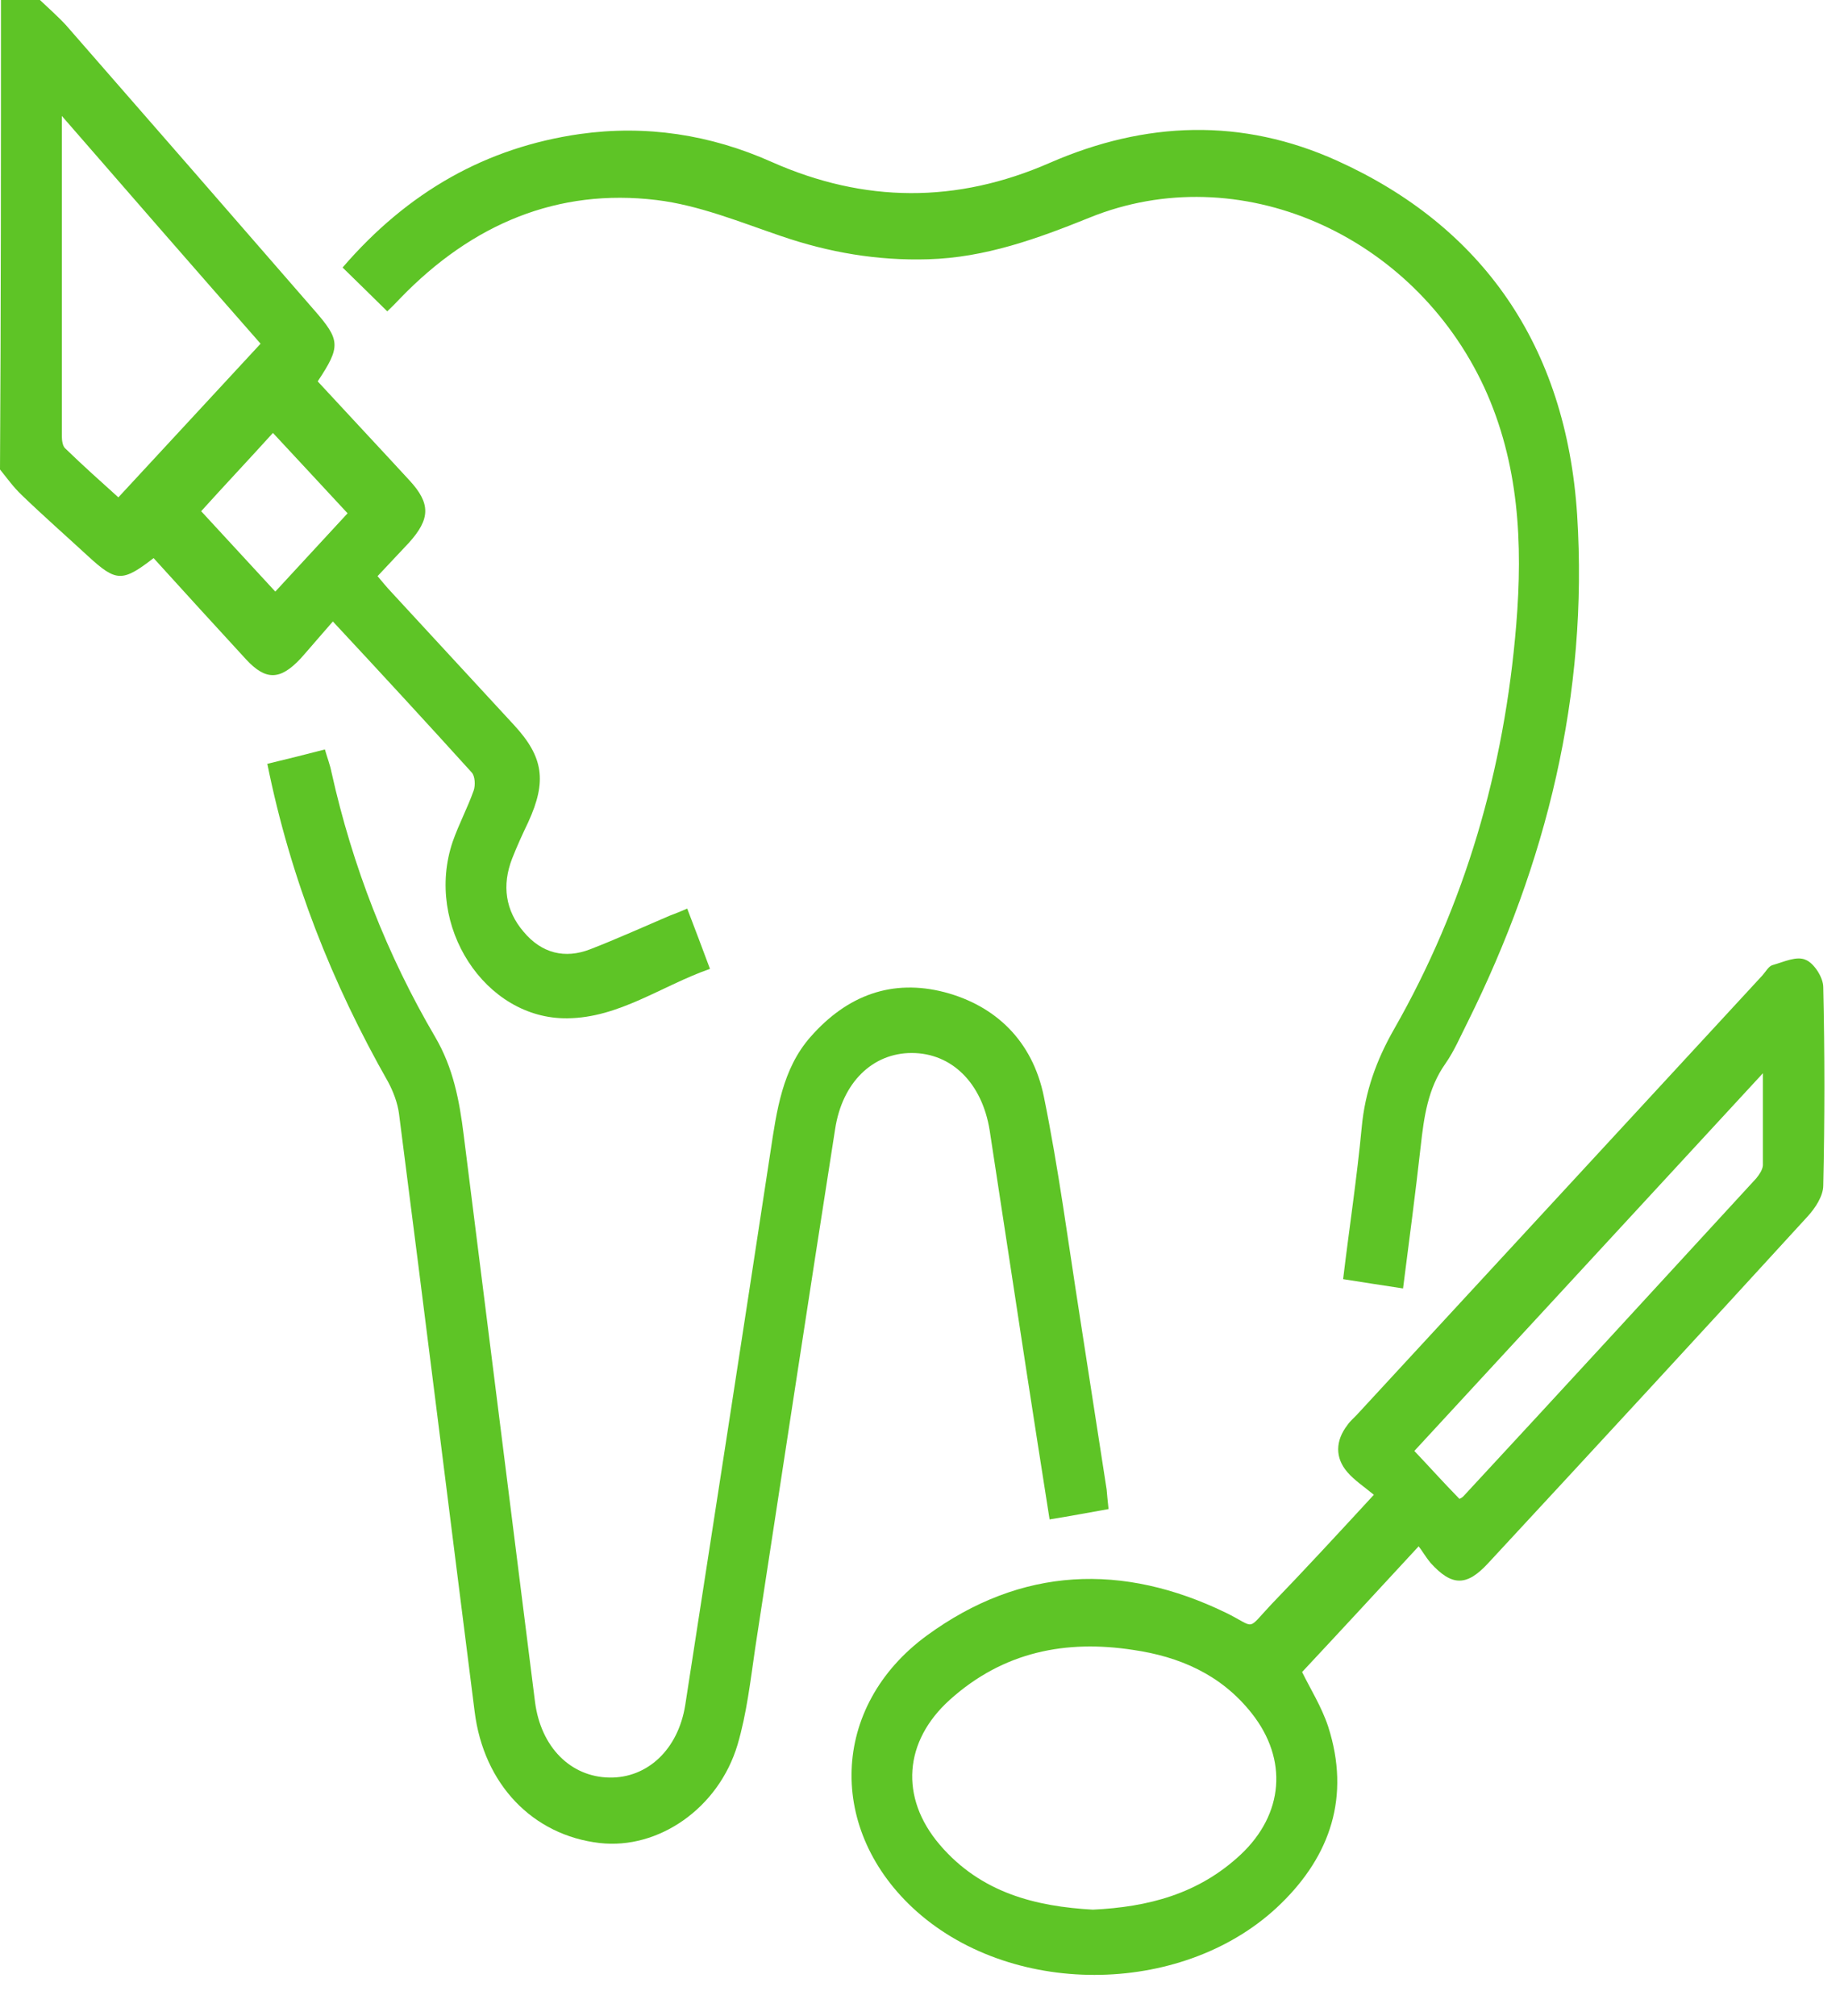 <svg width="21" height="23" viewBox="0 0 21 23" fill="none" xmlns="http://www.w3.org/2000/svg">
<path d="M0.456 0C0.554 0.094 0.662 0.188 0.754 0.288C1.699 1.37 2.643 2.452 3.582 3.533C3.886 3.88 3.891 3.951 3.626 4.351C3.973 4.727 4.326 5.103 4.673 5.48C4.917 5.744 4.912 5.92 4.668 6.191C4.554 6.314 4.434 6.438 4.309 6.573C4.364 6.638 4.412 6.697 4.461 6.749C4.928 7.255 5.4 7.767 5.867 8.272C6.204 8.637 6.242 8.913 6.03 9.377C5.965 9.513 5.9 9.654 5.845 9.795C5.726 10.101 5.769 10.389 5.976 10.63C6.182 10.877 6.448 10.941 6.735 10.83C7.039 10.712 7.338 10.577 7.642 10.447C7.701 10.424 7.767 10.4 7.843 10.365C7.929 10.589 8.011 10.806 8.103 11.053C7.55 11.247 7.066 11.612 6.475 11.617C5.536 11.629 4.841 10.559 5.167 9.601C5.237 9.401 5.335 9.219 5.406 9.019C5.427 8.96 5.422 8.854 5.384 8.813C4.868 8.243 4.347 7.678 3.799 7.09C3.669 7.237 3.55 7.379 3.43 7.514C3.197 7.761 3.034 7.767 2.806 7.52C2.453 7.137 2.1 6.749 1.753 6.367C1.395 6.644 1.324 6.638 1.004 6.344C0.749 6.109 0.494 5.885 0.244 5.644C0.152 5.556 0.081 5.456 0 5.356C0.011 3.58 0.011 1.787 0.011 0C0.163 0 0.309 0 0.456 0ZM2.974 3.921C2.236 3.081 1.487 2.222 0.706 1.323C0.706 2.593 0.706 3.786 0.706 4.98C0.706 5.027 0.716 5.091 0.744 5.115C0.95 5.315 1.161 5.503 1.351 5.674C1.9 5.08 2.431 4.509 2.974 3.921ZM3.967 5.856C3.685 5.55 3.387 5.233 3.115 4.939C2.849 5.233 2.556 5.544 2.296 5.832C2.573 6.132 2.86 6.444 3.142 6.749C3.419 6.45 3.707 6.138 3.967 5.856Z" fill="#5EC426"/>
<path d="M15.68 17.053C15.566 16.959 15.458 16.888 15.377 16.794C15.235 16.63 15.241 16.436 15.377 16.259C15.409 16.212 15.452 16.177 15.49 16.136C17.032 14.466 18.573 12.796 20.115 11.127C20.153 11.085 20.185 11.021 20.234 11.009C20.359 10.974 20.505 10.903 20.608 10.95C20.701 10.986 20.809 11.15 20.809 11.262C20.826 12.014 20.826 12.773 20.809 13.525C20.809 13.643 20.717 13.784 20.63 13.878C19.42 15.201 18.204 16.518 16.983 17.835C16.739 18.099 16.57 18.099 16.326 17.829C16.272 17.764 16.229 17.688 16.191 17.641C15.729 18.141 15.295 18.611 14.861 19.075C14.953 19.264 15.083 19.469 15.159 19.699C15.415 20.498 15.181 21.169 14.622 21.715C13.547 22.768 11.588 22.803 10.465 21.809C9.433 20.892 9.471 19.469 10.579 18.658C11.659 17.87 12.815 17.829 13.992 18.399C14.34 18.57 14.22 18.611 14.508 18.305C14.888 17.911 15.257 17.512 15.68 17.053ZM12.473 21.786C13.102 21.756 13.678 21.609 14.161 21.157C14.649 20.698 14.704 20.075 14.286 19.546C13.933 19.099 13.455 18.899 12.934 18.823C12.169 18.705 11.453 18.84 10.839 19.393C10.318 19.863 10.264 20.504 10.725 21.045C11.197 21.598 11.827 21.75 12.473 21.786ZM20.12 12.244C18.79 13.684 17.466 15.119 16.142 16.553C16.299 16.718 16.473 16.912 16.657 17.1C16.668 17.094 16.684 17.088 16.701 17.071C17.819 15.865 18.931 14.654 20.044 13.443C20.077 13.402 20.115 13.349 20.12 13.296C20.12 12.943 20.12 12.591 20.12 12.244Z" fill="#5EC426"/>
<path d="M12.652 17.216C12.418 17.257 12.207 17.298 11.979 17.334C11.887 16.751 11.8 16.193 11.713 15.629C11.572 14.717 11.436 13.806 11.295 12.895C11.208 12.354 10.861 12.013 10.405 12.013C9.96 12.013 9.612 12.348 9.531 12.883C9.222 14.852 8.923 16.828 8.619 18.803C8.565 19.174 8.522 19.55 8.418 19.903C8.201 20.632 7.512 21.102 6.845 21.026C6.079 20.938 5.52 20.355 5.417 19.526C5.129 17.257 4.847 14.982 4.554 12.707C4.538 12.583 4.489 12.454 4.429 12.342C3.794 11.225 3.317 10.031 3.051 8.714C3.268 8.662 3.48 8.609 3.708 8.55C3.735 8.644 3.767 8.726 3.783 8.808C4.022 9.884 4.418 10.896 4.967 11.831C5.173 12.183 5.243 12.554 5.292 12.947C5.564 15.105 5.835 17.263 6.106 19.415C6.172 19.932 6.513 20.273 6.958 20.279C7.387 20.285 7.74 19.962 7.821 19.45C8.147 17.345 8.473 15.246 8.793 13.142C8.864 12.671 8.929 12.195 9.249 11.831C9.672 11.348 10.188 11.166 10.779 11.319C11.36 11.472 11.784 11.872 11.914 12.512C12.082 13.336 12.191 14.17 12.321 14.999C12.424 15.664 12.527 16.328 12.63 16.992C12.636 17.057 12.641 17.122 12.652 17.216Z" fill="#5EC426"/>
<path d="M16.013 14.699C15.774 14.664 15.557 14.628 15.329 14.593C15.4 14.005 15.487 13.435 15.541 12.864C15.579 12.453 15.709 12.094 15.91 11.742C16.719 10.325 17.169 8.784 17.305 7.126C17.381 6.197 17.337 5.286 16.941 4.422C16.127 2.664 14.135 1.794 12.437 2.482C11.84 2.723 11.243 2.94 10.591 2.958C10.016 2.975 9.462 2.881 8.914 2.693C8.447 2.534 7.975 2.34 7.492 2.282C6.369 2.146 5.392 2.552 4.572 3.399C4.523 3.452 4.475 3.499 4.42 3.552C4.247 3.381 4.084 3.222 3.91 3.052C4.654 2.188 5.549 1.682 6.618 1.529C7.373 1.423 8.106 1.535 8.806 1.847C9.864 2.317 10.917 2.323 11.981 1.858C13.072 1.382 14.173 1.341 15.264 1.835C16.914 2.582 17.875 3.94 18 5.874C18.13 7.926 17.647 9.854 16.751 11.659C16.67 11.818 16.599 11.988 16.496 12.135C16.296 12.418 16.252 12.741 16.214 13.082C16.154 13.617 16.084 14.146 16.013 14.699Z" fill="#5EC426"/>
</svg>
